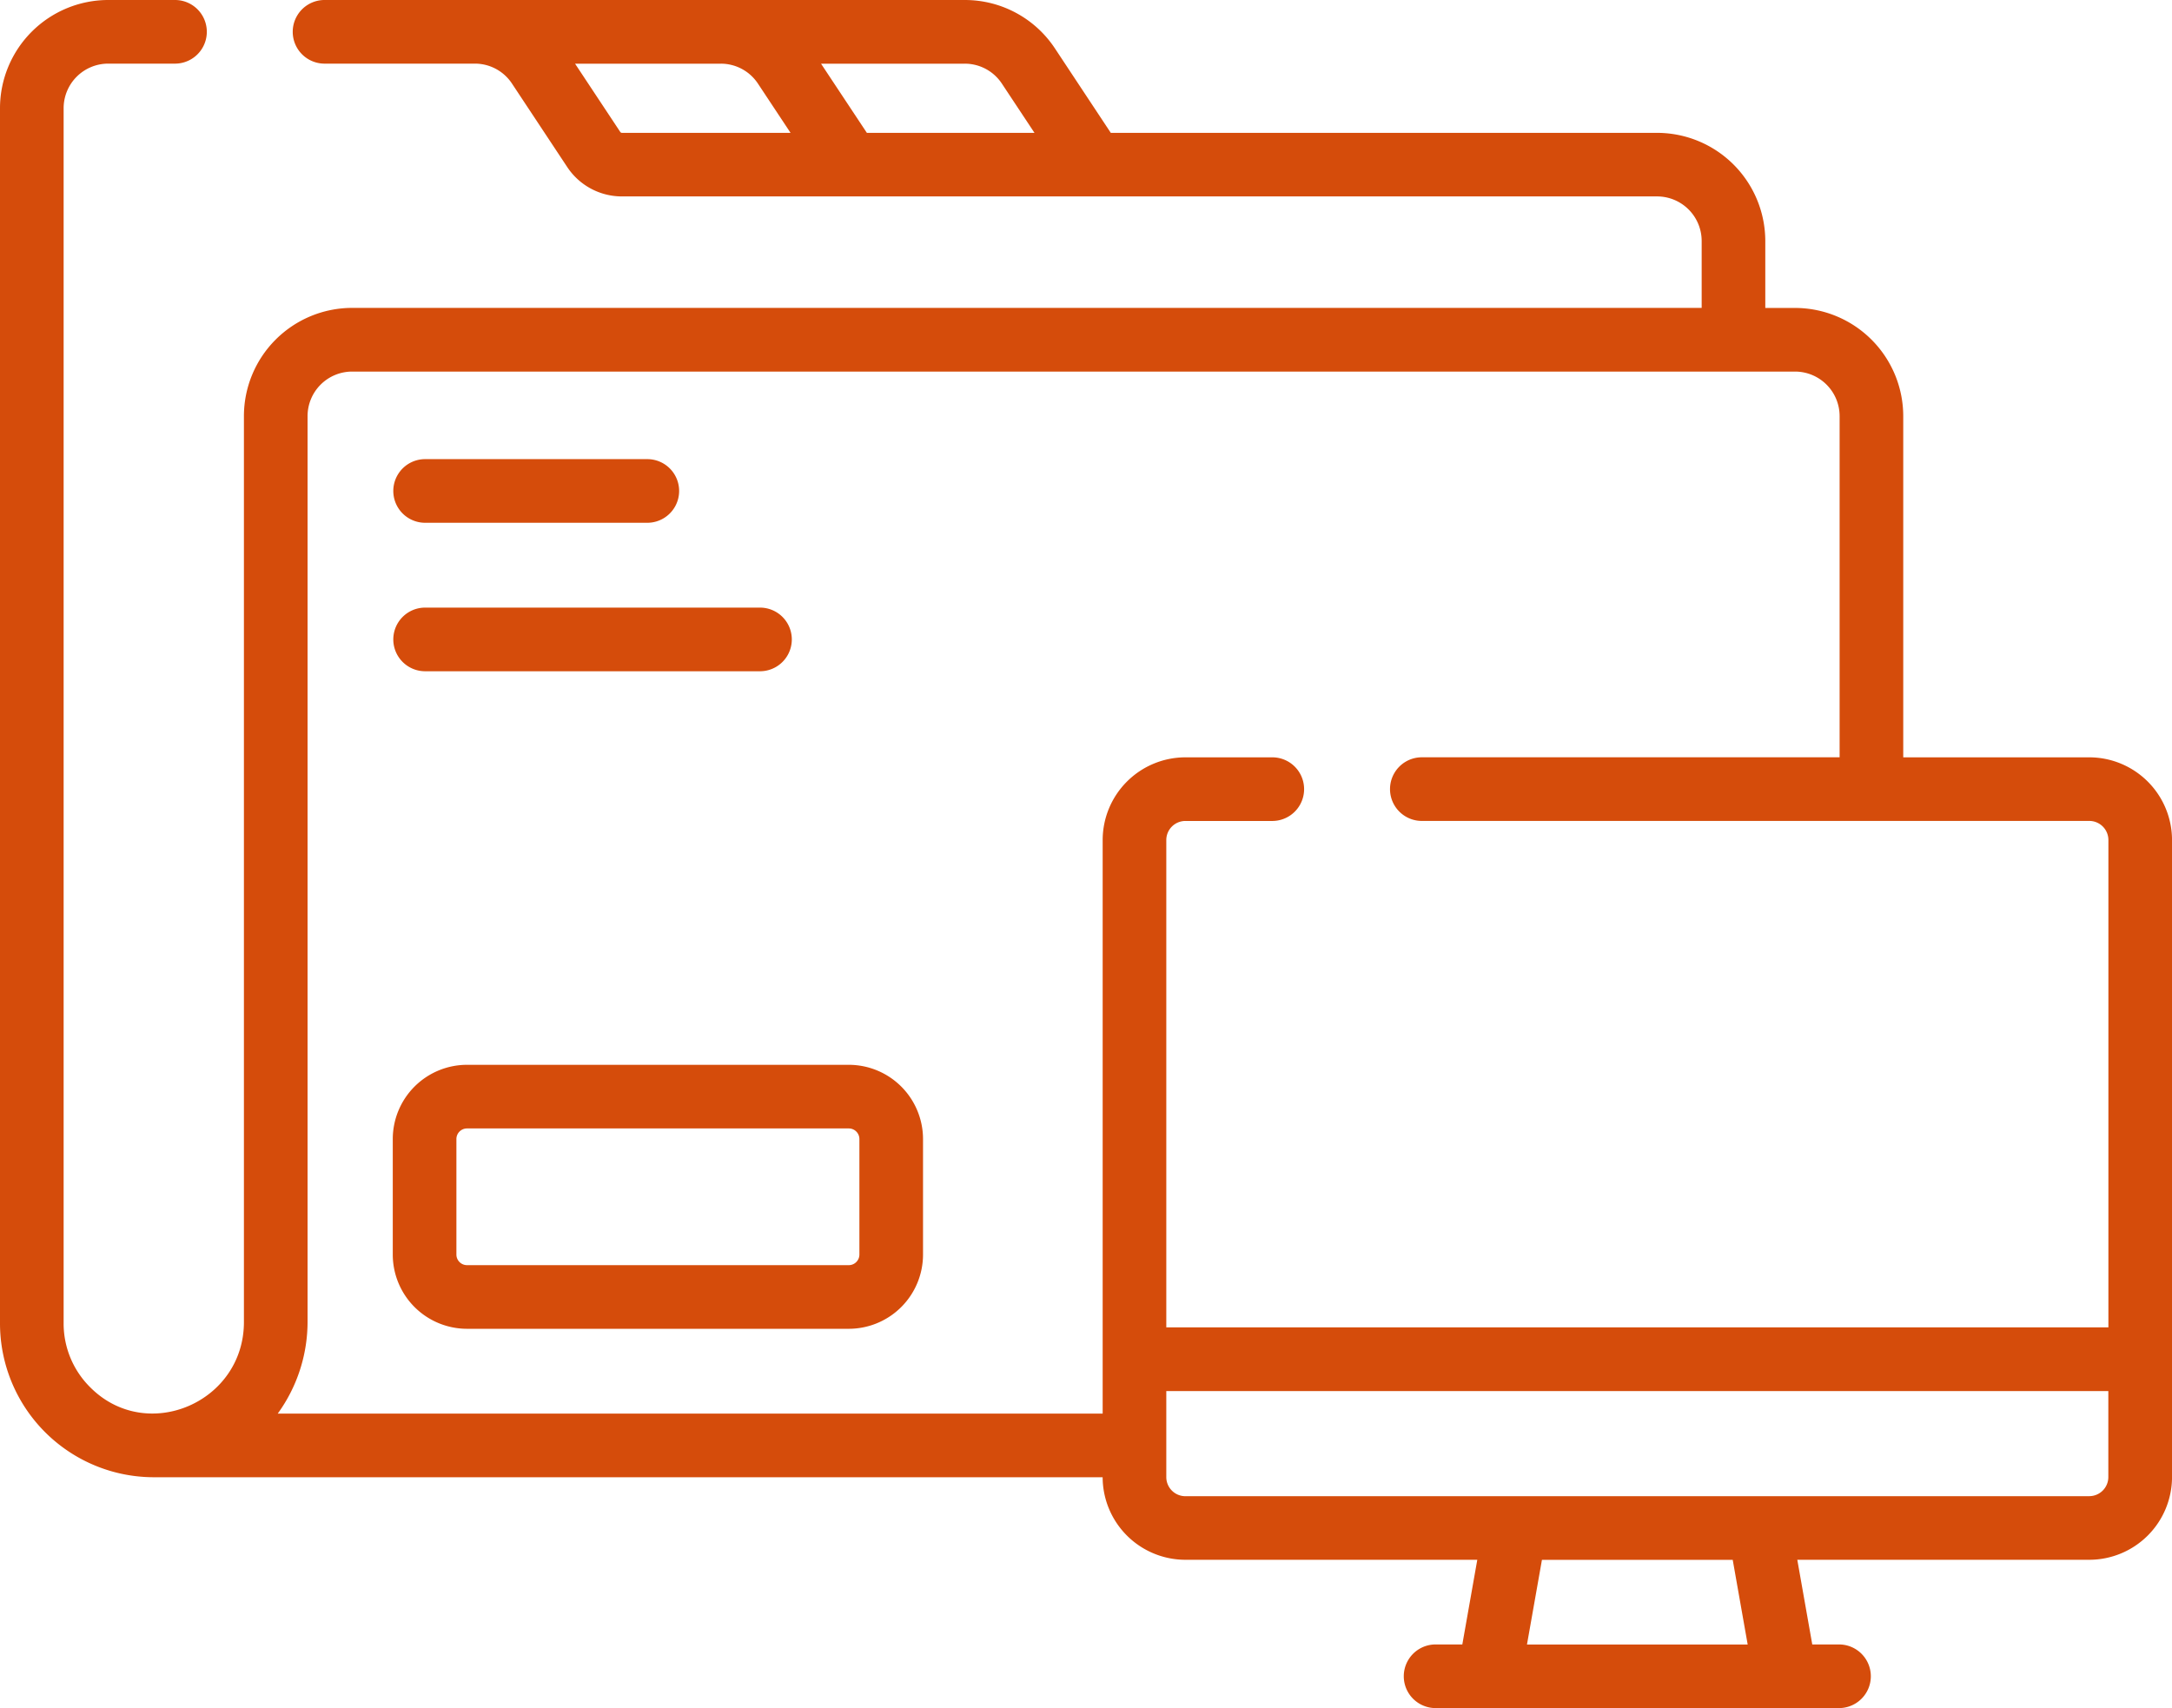<svg xmlns="http://www.w3.org/2000/svg" width="239.727" height="188.529" viewBox="0 0 239.727 188.529"><path d="M142.918,305.686H100.781a8.2,8.2,0,0,0-8.194,8.194v12.749a8.2,8.2,0,0,0,8.194,8.194h42.137a8.2,8.2,0,0,0,8.194-8.194V313.88A8.2,8.2,0,0,0,142.918,305.686Zm1.171,20.942a1.172,1.172,0,0,1-1.171,1.171H100.781a1.172,1.172,0,0,1-1.171-1.171V313.88a1.172,1.172,0,0,1,1.171-1.171h42.137a1.172,1.172,0,0,1,1.171,1.171Z" transform="translate(-49.236 -188.157)" fill="#d54c0b"/><path d="M96.128,169.931H120.77a3.512,3.512,0,0,0,0-7.023H96.128a3.512,3.512,0,0,0,0,7.023Z" transform="translate(-49.266 -112.23)" fill="#d54c0b"/><path d="M96.128,204.931h37.079a3.512,3.512,0,0,0,0-7.023H96.128A3.512,3.512,0,0,0,96.128,204.931Z" transform="translate(-49.266 -130.842)" fill="#d54c0b"/><path d="M230.6,138.261H210.064V100.6a11.953,11.953,0,0,0-11.939-11.939h-3.287V81.275A11.953,11.953,0,0,0,182.9,69.335H122.6l-6.16-9.312a11.91,11.91,0,0,0-9.958-5.352H35.762a3.512,3.512,0,0,0,0,7.023h16.66a4.9,4.9,0,0,1,4.085,2.2l6.09,9.2a7.237,7.237,0,0,0,6.053,3.257H182.9a4.922,4.922,0,0,1,4.916,4.916v7.388H38.862A11.953,11.953,0,0,0,26.922,100.6v99.922c.057,8.938-10.736,13.562-16.981,7.256a9.9,9.9,0,0,1-2.918-7.05V66.61a4.922,4.922,0,0,1,4.916-4.916h7.435a3.512,3.512,0,0,0,0-7.023H11.939A11.953,11.953,0,0,0,0,66.61v134.12a16.988,16.988,0,0,0,16.992,16.992H121.7a9.14,9.14,0,0,0,9.129,9.111h32.222l-1.652,9.345h-3.009a3.512,3.512,0,0,0,0,7.023h44.643a3.512,3.512,0,0,0,0-7.023h-3.011l-1.652-9.345H230.6a9.141,9.141,0,0,0,9.13-9.13V147.392a9.141,9.141,0,0,0-9.13-9.13ZM110.579,63.9l3.6,5.437h-18.5L90.619,61.7h15.86a4.9,4.9,0,0,1,4.1,2.2Zm-42.123,5.33L63.47,61.7H79.556a4.9,4.9,0,0,1,4.1,2.2l3.6,5.437H68.65a.237.237,0,0,1-.194-.108Zm-34.51,131.3V100.6a4.922,4.922,0,0,1,4.916-4.916H198.125a4.922,4.922,0,0,1,4.916,4.916v37.658H156.871a3.512,3.512,0,0,0,0,7.023H230.6a2.11,2.11,0,0,1,2.107,2.107v53.793H128.726V147.392a2.11,2.11,0,0,1,2.107-2.107h9.65a3.512,3.512,0,0,0,0-7.023h-9.65a9.141,9.141,0,0,0-9.13,9.13V210.7H30.653A17.271,17.271,0,0,0,33.946,200.525Zm158.948,35.654H168.535l1.652-9.345h21.056Zm37.7-16.368H130.833a2.11,2.11,0,0,1-2.107-2.107v-9.5H232.7v9.5A2.109,2.109,0,0,1,230.6,219.81Z" transform="translate(0 -54.671)" fill="#d54c0b"/></svg>